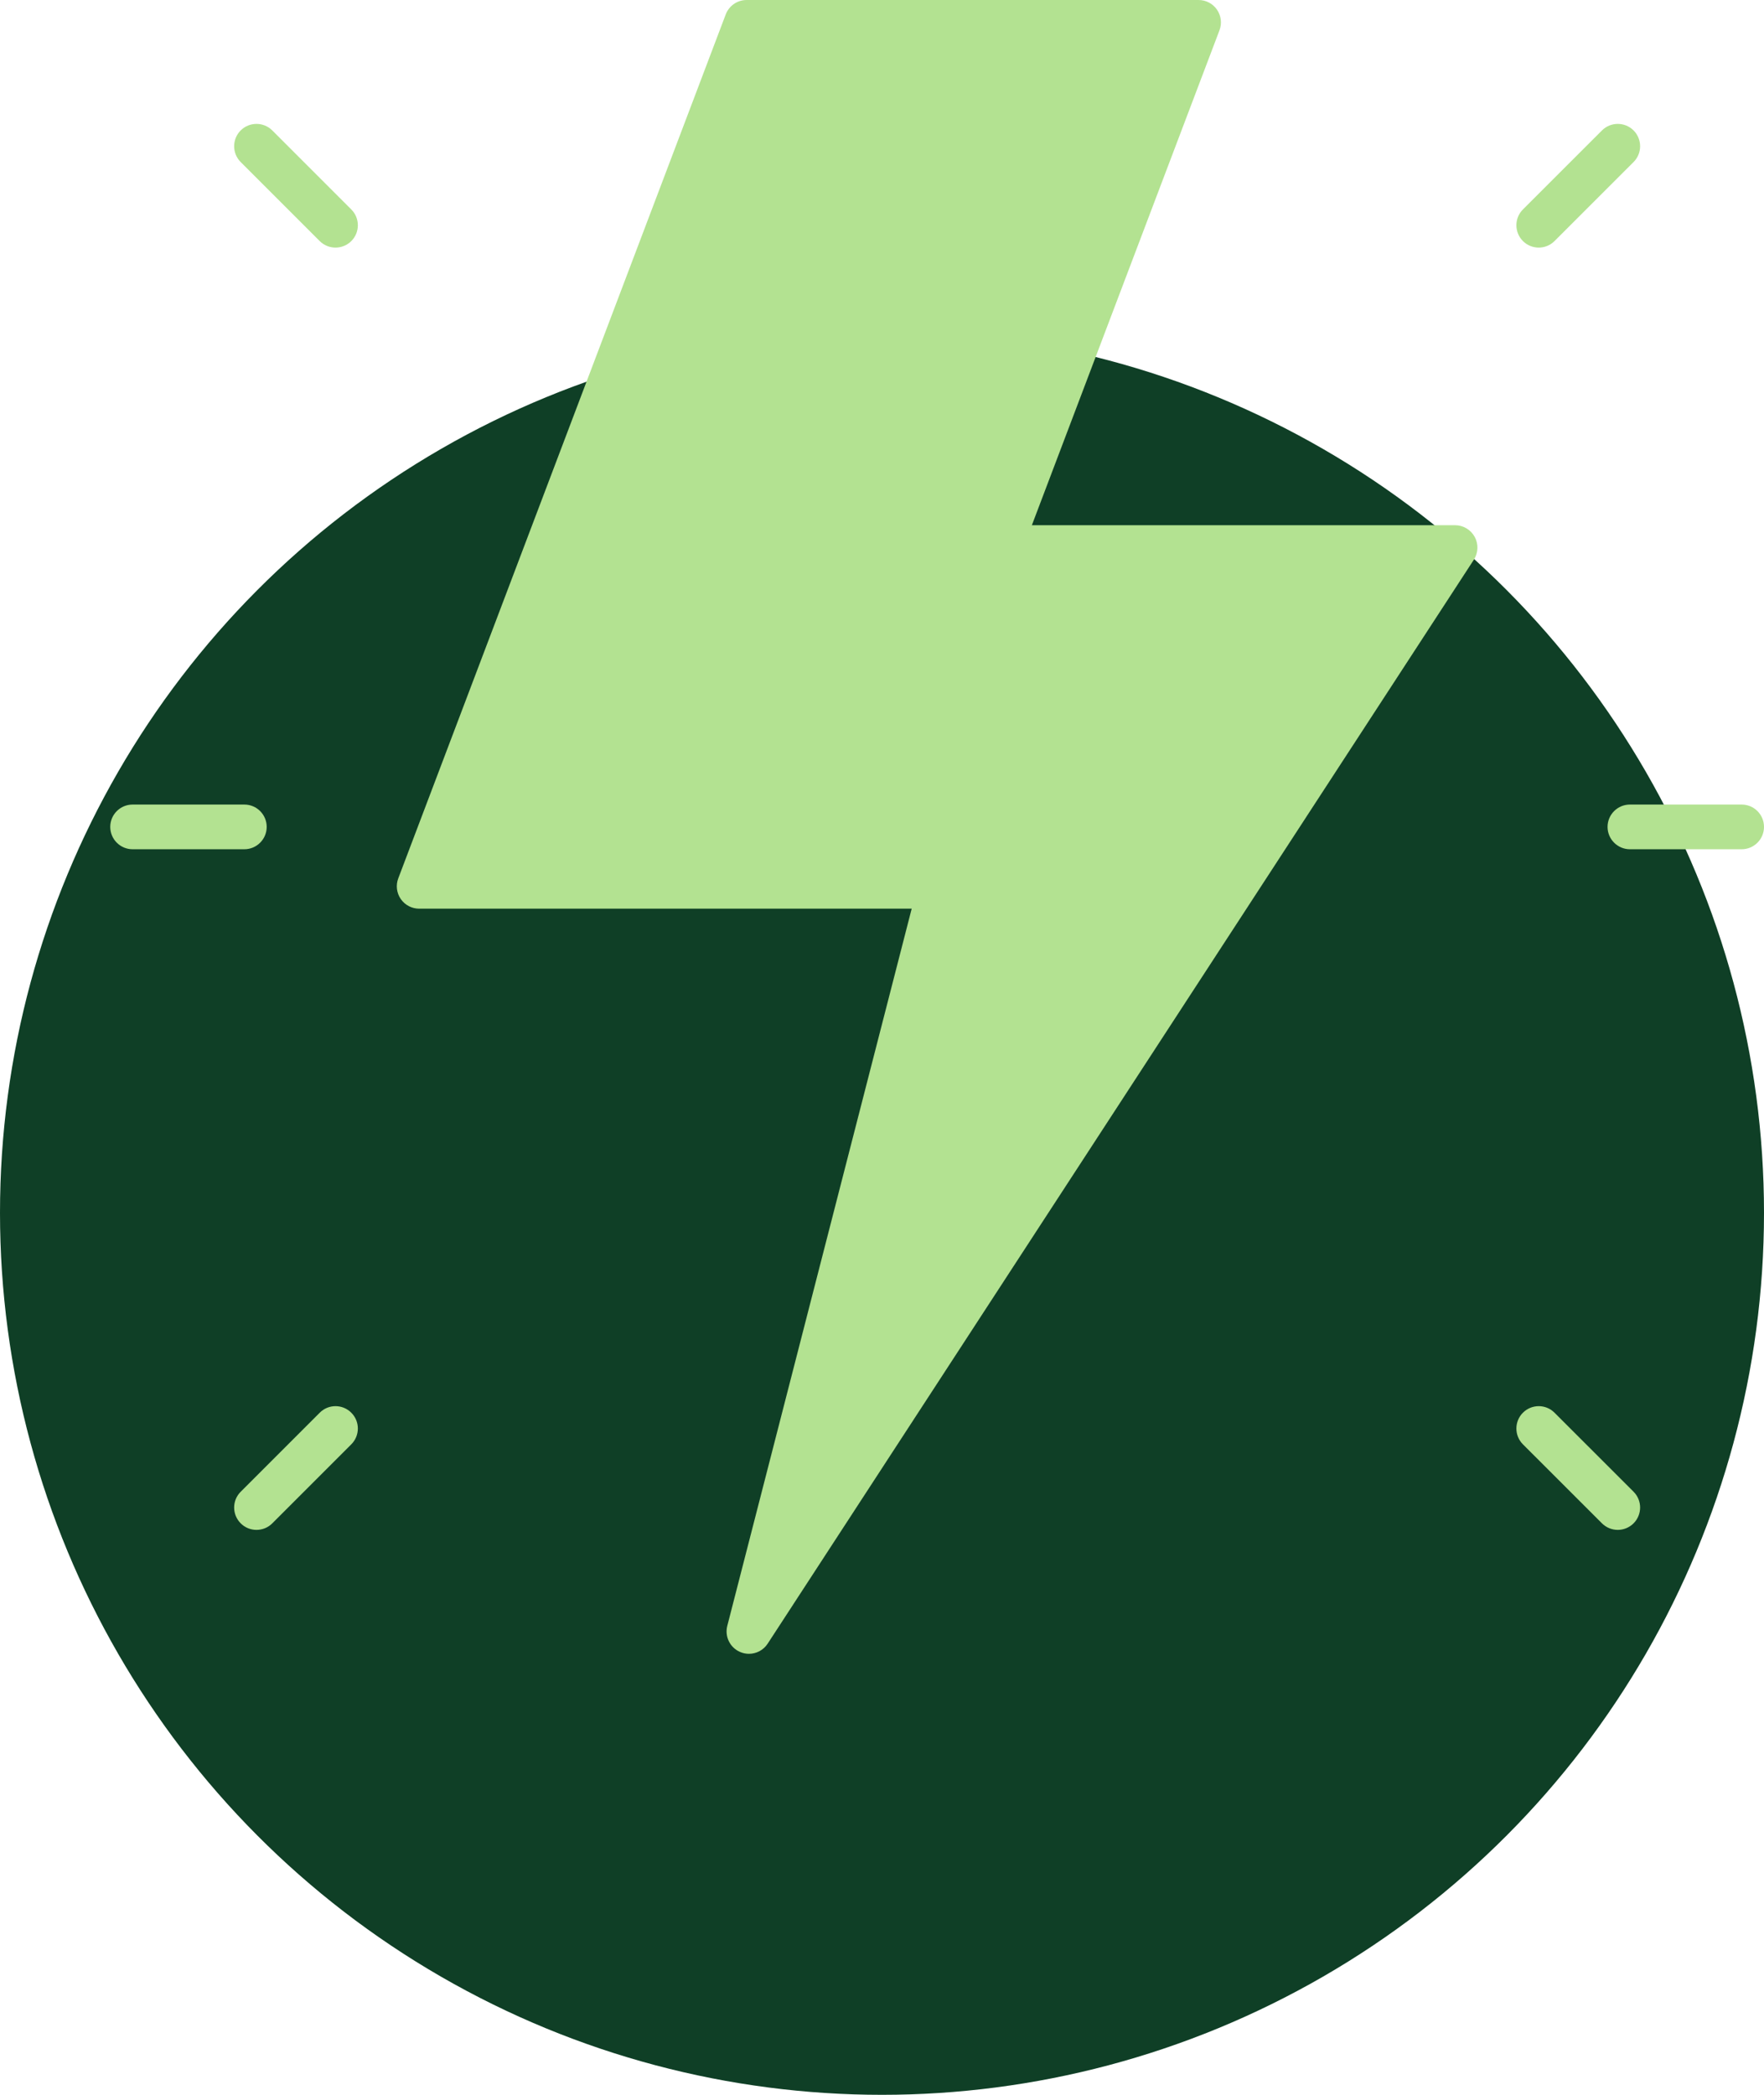 <svg width="48" height="57" viewBox="0 0 48 57" fill="none" xmlns="http://www.w3.org/2000/svg">
<circle cx="24" cy="33" r="24" fill="#0F3F26"/>
<g clip-path="url(#clip0_3626_1496)">
<path d="M39.594 14.291H28.078L33.183 0.824C33.254 0.637 33.228 0.427 33.115 0.263C33.002 0.098 32.814 0 32.614 0H20.317C20.064 0 19.838 0.156 19.748 0.392L10.837 23.901C10.766 24.088 10.792 24.298 10.905 24.462C11.019 24.627 11.206 24.725 11.406 24.725H24.808L19.79 44.24C19.716 44.529 19.862 44.828 20.134 44.948C20.214 44.983 20.297 45 20.379 45C20.58 45 20.774 44.901 20.889 44.724L40.104 15.231C40.225 15.044 40.235 14.806 40.129 14.61C40.022 14.414 39.817 14.291 39.594 14.291Z" fill="#B3E291"/>
<path d="M7.257 22.5C7.257 22.164 6.985 21.892 6.649 21.892H3.608C3.272 21.892 3 22.164 3 22.5C3 22.835 3.272 23.108 3.608 23.108H6.649C6.984 23.108 7.257 22.835 7.257 22.5Z" fill="#B3E291"/>
<path d="M47.392 21.892H44.351C44.016 21.892 43.743 22.164 43.743 22.5C43.743 22.835 44.016 23.108 44.351 23.108H47.392C47.728 23.108 48 22.835 48 22.5C48 22.164 47.728 21.892 47.392 21.892Z" fill="#B3E291"/>
<path d="M7.409 3.549C7.172 3.312 6.787 3.312 6.549 3.549C6.312 3.787 6.312 4.172 6.549 4.409L8.699 6.559C8.818 6.678 8.974 6.737 9.129 6.737C9.285 6.737 9.441 6.678 9.56 6.559C9.797 6.321 9.797 5.936 9.559 5.699L7.409 3.549Z" fill="#B3E291"/>
<path d="M42.3 38.44C42.063 38.202 41.678 38.202 41.44 38.44C41.203 38.677 41.203 39.063 41.44 39.3L43.591 41.45C43.709 41.568 43.865 41.628 44.021 41.628C44.176 41.628 44.332 41.568 44.451 41.45C44.688 41.212 44.688 40.827 44.451 40.59L42.3 38.44Z" fill="#B3E291"/>
<path d="M8.7 38.44L6.55 40.59C6.312 40.827 6.312 41.212 6.55 41.45C6.668 41.569 6.824 41.628 6.979 41.628C7.135 41.628 7.291 41.569 7.409 41.45L9.559 39.3C9.797 39.062 9.797 38.677 9.559 38.44C9.322 38.202 8.937 38.202 8.7 38.44Z" fill="#B3E291"/>
<path d="M41.87 6.737C42.026 6.737 42.181 6.678 42.3 6.559L44.451 4.409C44.688 4.172 44.688 3.787 44.451 3.549C44.213 3.312 43.828 3.312 43.591 3.549L41.44 5.699C41.203 5.936 41.203 6.321 41.44 6.559C41.559 6.678 41.715 6.737 41.87 6.737Z" fill="#B3E291"/>
</g>
<defs>
<clipPath id="clip0_3626_1496">
<rect width="45" height="45" fill="white" transform="translate(3)"/>
</clipPath>
</defs>
</svg>
